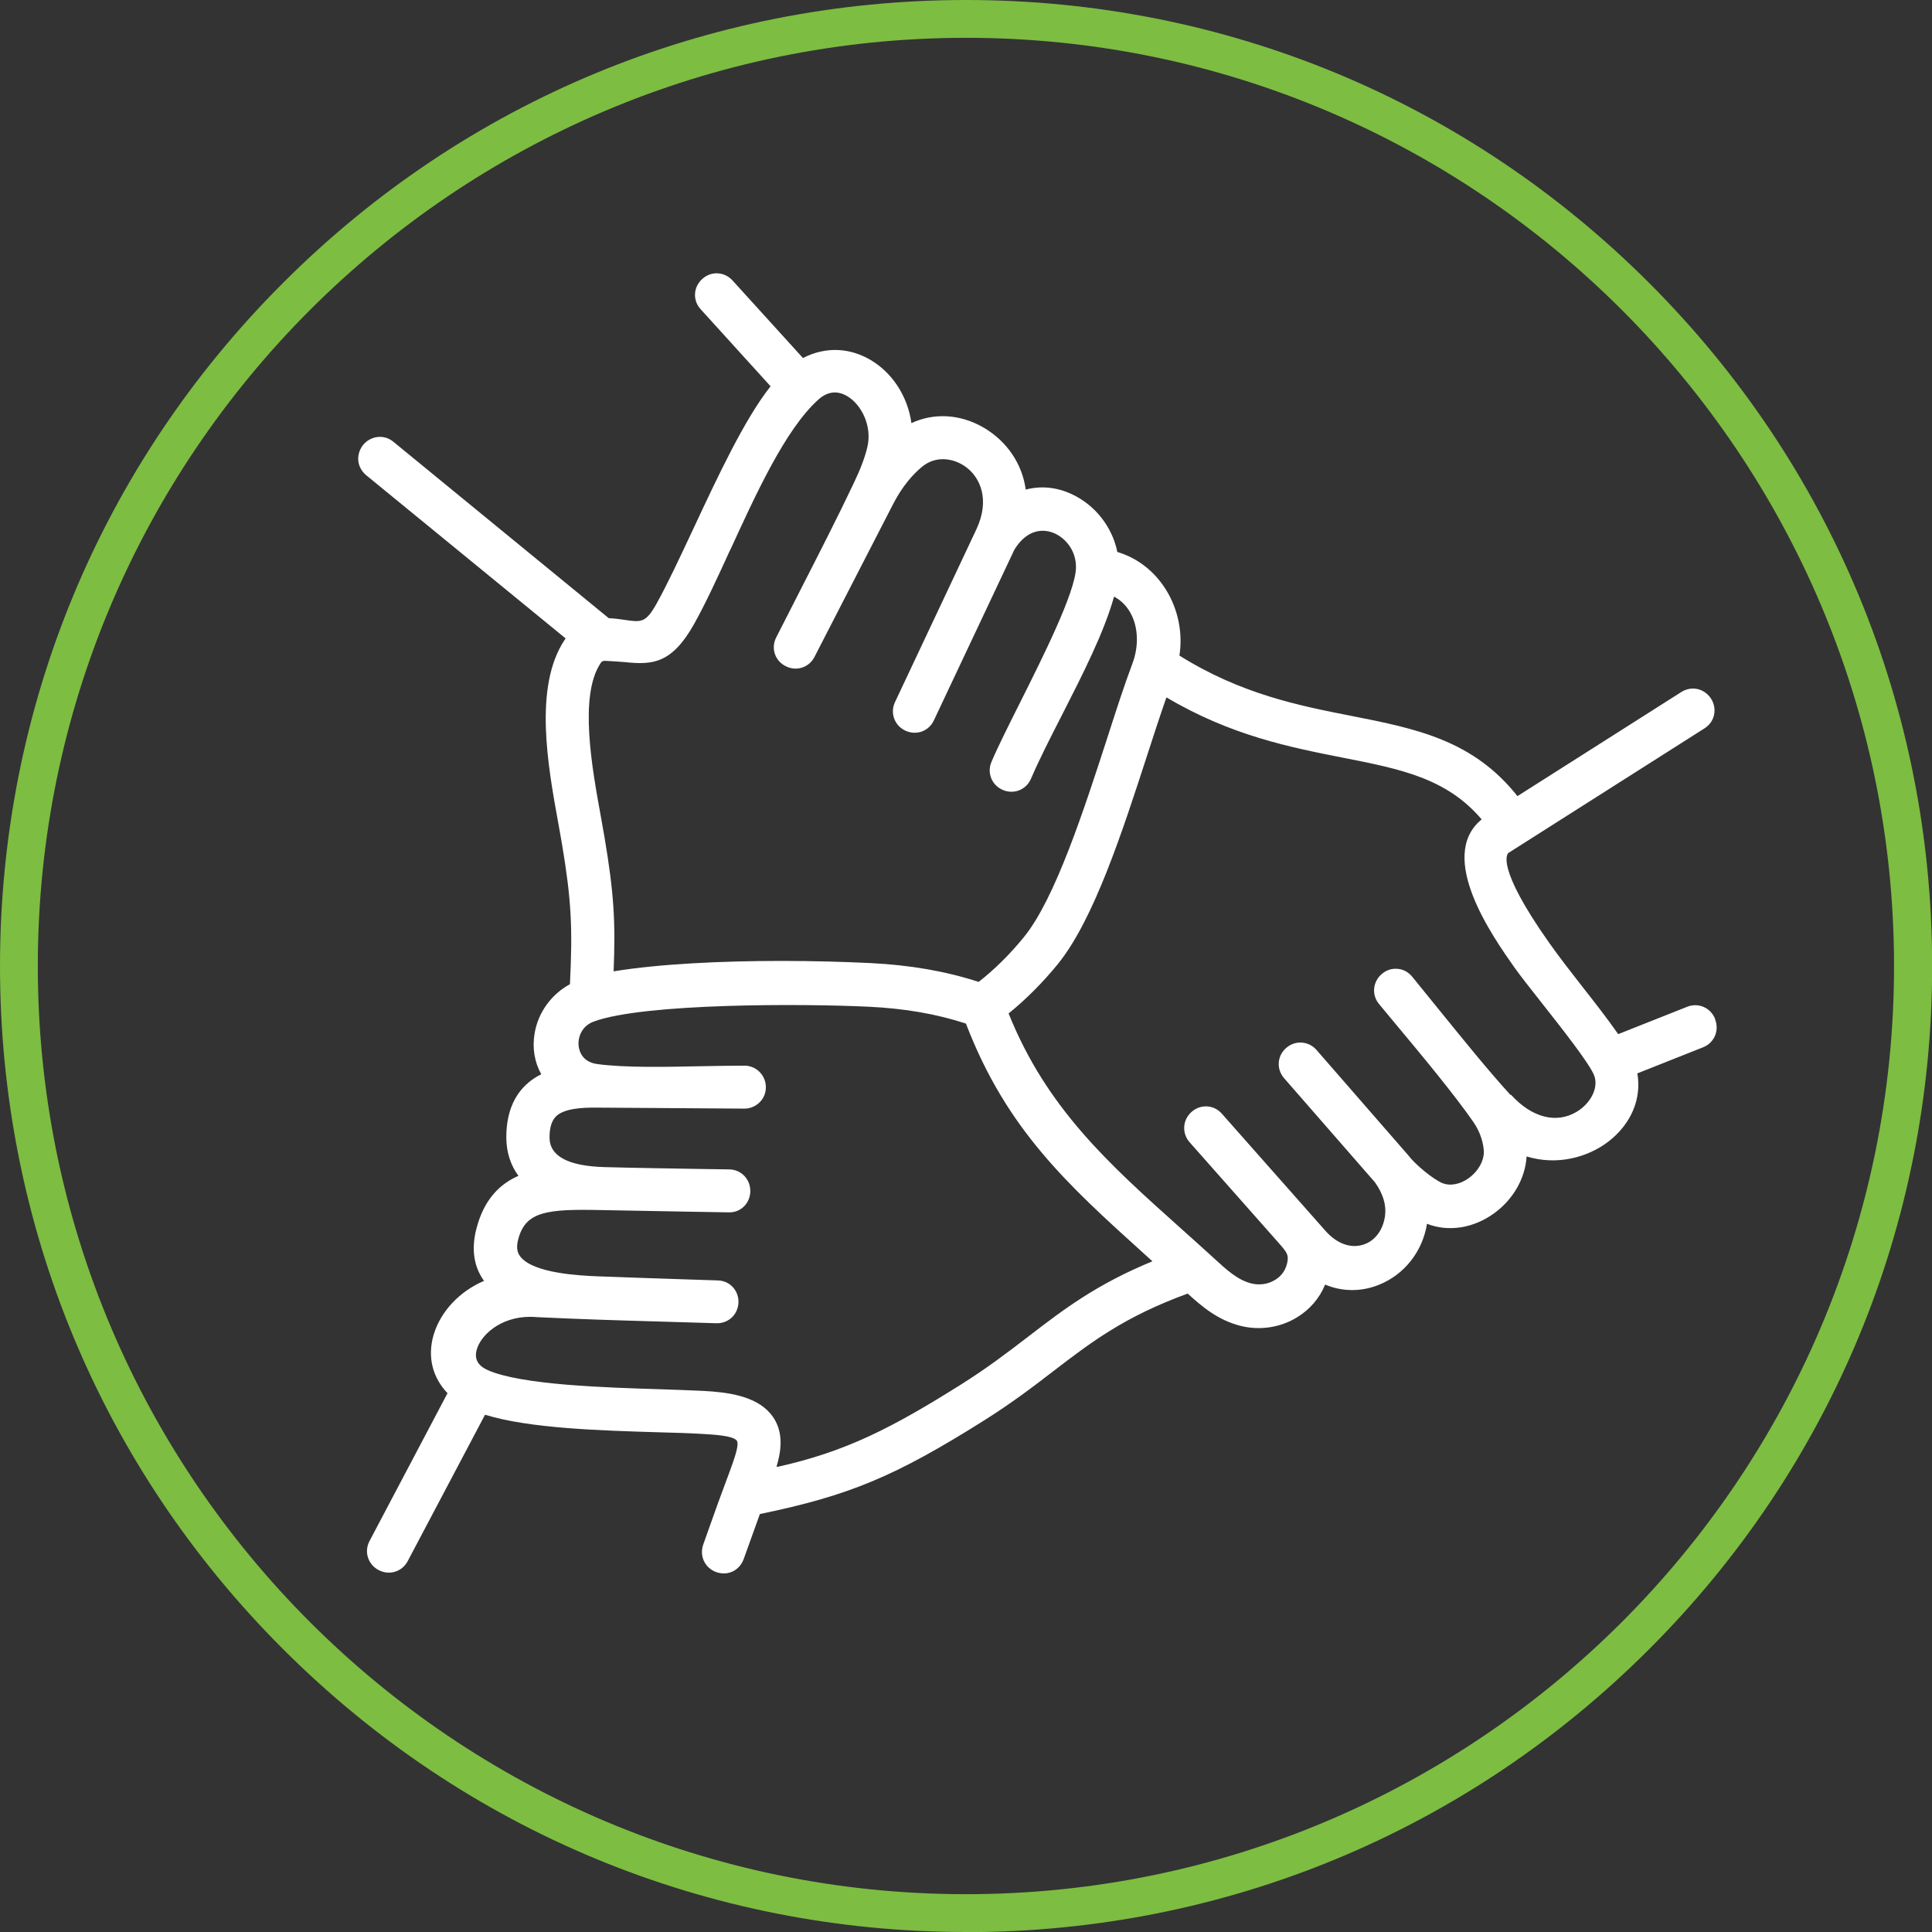 <svg xmlns="http://www.w3.org/2000/svg" id="Layer_2" data-name="Layer 2" width="135.39" height="135.39" viewBox="0 0 135.39 135.39"><rect x="0" y="0" width="135.39" height="135.39" fill="#333333" stroke="none"/><g id="top"><g><path d="M120.19,71.4c-.31-.78-1.17-1.16-1.95-.85l-4.84,1.92c-.79-1.13-1.66-2.24-2.5-3.31-.79-1.01-1.6-2.05-2.33-3.08-3.81-5.39-2.93-6.26-2.86-6.31l13.74-8.73c.46-.29.72-.78.7-1.31-.02-.55-.34-1.05-.83-1.31-.47-.25-1.03-.22-1.49.07l-11.49,7.3c-3.13-3.94-7.11-4.73-11.68-5.63-3.62-.71-7.7-1.52-12.01-4.22.25-1.58-.09-3.27-.97-4.66-.82-1.29-2-2.19-3.38-2.6-.35-1.74-1.54-3.28-3.19-4.05-1.07-.5-2.19-.6-3.23-.32-.24-1.79-1.31-3.4-2.99-4.37-1.63-.93-3.45-1.02-5.02-.29-.24-1.74-1.2-3.35-2.66-4.3-1.55-1.01-3.34-1.09-4.94-.26l-4.94-5.44c-.57-.62-1.5-.67-2.12-.1-.63.57-.68,1.5-.11,2.12l4.9,5.4c-1.82,2.29-3.72,6.36-5.42,10-.94,2-1.82,3.89-2.57,5.23-.75,1.35-1.07,1.31-2.23,1.14-.33-.05-.71-.1-1.12-.12l-15.09-12.36c-.42-.35-.97-.44-1.47-.25-.52.19-.89.65-.98,1.2-.09.52.12,1.04.54,1.39l13.98,11.44s-.04.05-.06.08c-2.2,3.29-1.19,8.84-.45,12.9.09.52.18,1.01.26,1.47.66,3.96.74,5.86.55,9.78-1.31.71-2.24,1.99-2.48,3.47-.17,1.01,0,2,.47,2.84-1.61.8-2.45,2.3-2.45,4.41,0,1.02.29,1.95.85,2.71-1.22.53-2.4,1.57-2.95,3.72-.36,1.42-.18,2.65.54,3.64-1.67.71-3.03,2.1-3.53,3.77-.45,1.52-.1,2.98.97,4.1l-5.47,10.37c-.39.75-.1,1.64.65,2.03.75.39,1.64.11,2.03-.63l5.42-10.26c3.1.96,8.08,1.11,12.16,1.23,1.11.03,2.13.06,2.97.11.88.05,2.21.12,2.5.46.08.09.07.29.05.43-.06.5-.49,1.63-.74,2.3l-.06.16c-.38,1-.74,2.02-1.1,3.03l-.49,1.38c-.18.51-.09,1.06.25,1.47.3.35.73.55,1.18.55.09,0,.18,0,.27-.02.52-.09.94-.46,1.13-.97l1.14-3.17c6.29-1.3,9.47-2.64,15.65-6.52,1.99-1.25,3.5-2.4,4.95-3.52,2.65-2.03,4.95-3.79,9.38-5.41,1.03.94,2.13,1.86,3.69,2.26,1.34.34,2.78.13,3.95-.58.91-.55,1.6-1.35,1.99-2.31,1.19.5,2.51.52,3.76.02,1.79-.71,3.07-2.34,3.38-4.28,1.51.59,3.27.31,4.71-.74,1.35-.98,2.18-2.47,2.27-3.98,2.14.66,4.3.06,5.73-1.04,1.61-1.24,2.34-3.02,2.03-4.78l4.61-1.83c.78-.31,1.15-1.17.84-1.95ZM105.85,76.73c-1.57-1.72-3.31-3.88-5-5.96-.66-.81-1.3-1.6-1.89-2.33-.28-.34-.67-.54-1.1-.55-.37-.02-.72.11-1.01.35-.65.54-.75,1.47-.21,2.12l1.22,1.47c1.83,2.19,4.1,4.93,5.4,6.81.52.76.68,1.49.72,1.97.05.68-.36,1.44-1.04,1.94-.61.45-1.31.58-1.86.36-.62-.25-1.9-1.29-2.41-1.97l-6.41-7.36c-.55-.63-1.48-.7-2.12-.15-.64.55-.71,1.48-.16,2.12l6.37,7.3c.57.8.81,1.59.71,2.35-.14,1.02-.72,1.78-1.55,2.03-.89.27-1.84-.09-2.62-.97l-7.27-8.22c-.56-.63-1.49-.68-2.12-.12-.63.56-.69,1.49-.14,2.12l6.21,7.02c.62.7.77.88.62,1.5-.15.61-.54.96-.85,1.14-.49.3-1.09.38-1.65.24-.96-.24-1.74-.96-2.57-1.72l-.24-.22c-.72-.66-1.43-1.29-2.12-1.91-5.04-4.51-9.41-8.42-12.08-15.07,1.18-.95,2.41-2.18,3.45-3.46,2.53-3.12,4.52-9.27,6.28-14.69.46-1.43.91-2.8,1.33-4,4.52,2.68,8.68,3.5,12.38,4.23,4.02.79,7.26,1.43,9.71,4.32-3.18,2.61.79,8.24,2.3,10.38.42.59,1.11,1.47,1.91,2.48,1.34,1.7,3.38,4.28,3.68,5.1.31.83-.22,1.91-1.21,2.52-1.43.87-3.16.43-4.62-1.18ZM54.42,102.77c.12-.41.22-.83.26-1.24.1-.99-.14-1.83-.71-2.49-1.05-1.22-2.97-1.48-4.71-1.57-.78-.04-1.76-.07-2.85-.11-3.94-.12-9.9-.3-12.24-1.35-.68-.31-.93-.76-.77-1.4.25-.98,1.6-2.33,3.76-2.33.14,0,.27,0,.42.02,2.86.14,5.78.23,8.61.31,1.34.04,2.68.08,4.01.12.53.02,1.04-.24,1.32-.69.29-.47.31-1.06.05-1.54-.25-.47-.73-.76-1.27-.77l-2.13-.07c-2.12-.07-4.24-.14-6.35-.22-1.11-.05-4.47-.19-5.37-1.4-.14-.19-.31-.52-.14-1.17.51-1.99,2.01-2.15,5.84-2.07,2,.04,4,.07,6,.11l2.91.05c.85.03,1.51-.64,1.52-1.48.01-.84-.64-1.52-1.47-1.53l-1.97-.03c-2.25-.04-4.5-.07-6.75-.13-2.58-.07-3.88-.77-3.88-2.08,0-.69.15-1.17.45-1.47.56-.56,1.81-.63,2.86-.62l10.35.07h0c.4,0,.78-.16,1.06-.44.29-.28.44-.66.44-1.06,0-.81-.63-1.47-1.43-1.51-.02,0-.04,0-.07,0-.93,0-1.99.02-3.1.04-2.46.05-5.25.11-7.2-.15-1.08-.14-1.28-.93-1.32-1.26-.07-.64.23-1.42,1.06-1.72,3.52-1.3,14.71-1.26,19.27-1.04,2.53.12,4.76.51,6.81,1.18,2.85,7.43,7.14,11.3,12.54,16.18.17.16.35.32.53.48-3.94,1.62-6.25,3.39-8.68,5.26-1.41,1.08-2.88,2.21-4.76,3.39-4.81,3.02-8.03,4.69-12.86,5.76ZM51.16,38.57c1.83-3.99,3.89-8.5,6.19-10.57.64-.57,1.32-.65,2.02-.24.97.57,1.77,2.07,1.41,3.58-.17.71-.47,1.52-.97,2.56-1.14,2.4-2.38,4.82-3.58,7.17-.62,1.21-1.23,2.41-1.84,3.61-.38.75-.08,1.64.68,2.01.75.38,1.64.08,2.01-.66l5.51-10.71c.67-1.31,1.45-2.13,1.99-2.58,1.02-.87,2.31-.62,3.14.01.98.74,1.67,2.28.7,4.35l-5.7,12.1c-.36.76-.04,1.64.72,2,.77.36,1.64.05,2-.71l5.64-11.96c.65-1.08,1.58-1.54,2.56-1.25.91.27,1.81,1.24,1.76,2.55-.07,1.73-2.31,6.2-3.95,9.47-.78,1.56-1.52,3.03-1.97,4.09-.33.77.02,1.64.8,1.97.78.33,1.64-.02,1.97-.79.56-1.31,1.33-2.82,2.15-4.42,1.46-2.87,2.97-5.82,3.67-8.34.49.26.87.64,1.15,1.14.55.99.6,2.33.13,3.57-.54,1.43-1.13,3.25-1.75,5.18-1.63,5.02-3.65,11.27-5.84,13.96-.97,1.2-2.11,2.32-3.18,3.15-2.3-.75-4.79-1.18-7.58-1.32-1.87-.09-4.02-.15-6.23-.15-4.15,0-8.53.2-11.77.73.14-3.41.03-5.45-.64-9.41-.08-.45-.17-.94-.26-1.47-.61-3.36-1.54-8.43-.01-10.72.08-.12.13-.16.33-.16.53.03.94.05,1.37.09,1.91.2,3.28.13,4.85-2.67.81-1.45,1.65-3.27,2.53-5.2Z" style="fill: #fff; stroke-width: 0px;"></path><path d="M67.7,135.39c-18.08,0-35.08-7.04-47.87-19.83C7.04,102.78,0,85.78,0,67.7S7.04,32.61,19.83,19.83C32.61,7.04,49.61,0,67.7,0s35.08,7.04,47.87,19.83c12.79,12.79,19.83,29.79,19.83,47.87s-7.04,35.08-19.83,47.87c-12.79,12.79-29.79,19.83-47.87,19.83ZM67.7,2.65C31.83,2.65,2.65,31.83,2.65,67.7s29.18,65.04,65.04,65.04,65.04-29.18,65.04-65.04S103.56,2.65,67.7,2.65Z" style="fill: #7dbd42; stroke-width: 0px;"></path></g></g></svg>